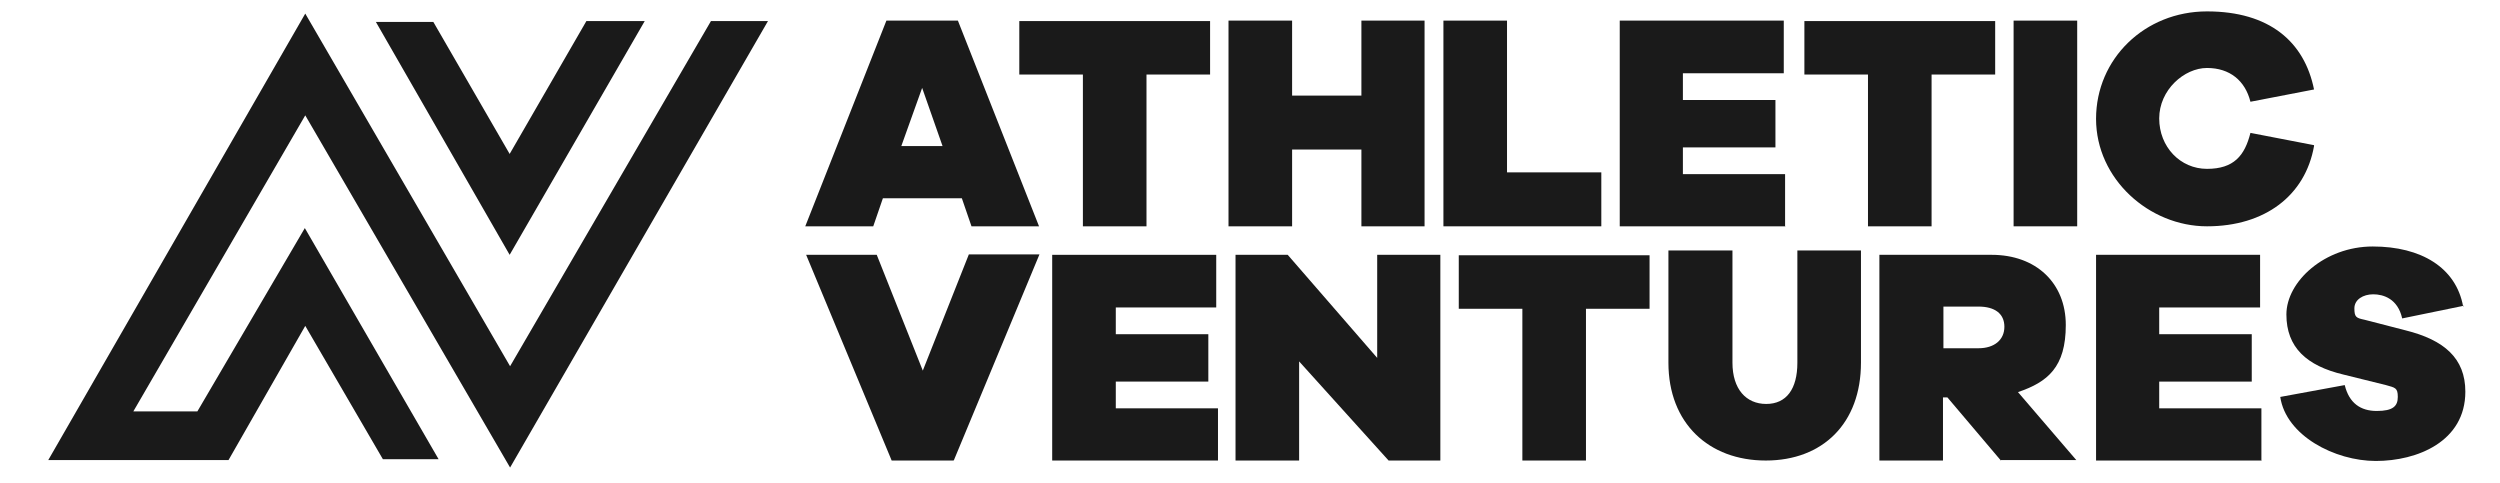 <?xml version="1.0" encoding="UTF-8"?>
<svg id="Layer_1" xmlns="http://www.w3.org/2000/svg" version="1.1" viewBox="0 0 570 110.2">
  <!-- Generator: Adobe Illustrator 29.3.1, SVG Export Plug-In . SVG Version: 2.1.0 Build 151)  -->
  <defs>
    <style>
      .st0 {
        fill: #1a1a1a;
      }
    </style>
  </defs>
  <polygon class="st0" points="116.3 106.6 175.1 4.8 162.1 4.8 116.3 83.5 69.6 3.1 11 104.9 52.1 104.9 69.6 74.3 87.3 104.7 100 104.7 69.5 52 45 93.8 30.4 93.8 69.6 26.3 116.3 106.6"/>
  <polygon class="st0" points="147 4.8 133.7 4.8 116.2 35.1 98.8 5 85.7 5 116.2 58.1 147 4.8"/>
  <path class="st0" d="M221.5,51.6l-2.2-6.4h-18l-2.2,6.4h-15.5l18.5-46.9h16.3l18.5,46.9h-15.5.1ZM210.3,19.9l-4.8,13.4h9.4l-4.7-13.4h.1Z"/>
  <path class="st0" d="M261.4,17v34.6h-14.5V17h-14.5V4.8h43.5v12.2h-14.5Z"/>
  <path class="st0" d="M324.8,51.6h-14.4v-17.5h-15.8v17.5h-14.5V4.7h14.5v17.1h15.8V4.7h14.4v46.9Z"/>
  <path class="st0" d="M365.1,51.6h-36V4.7h14.5v34.6h21.5v12.3Z"/>
  <path class="st0" d="M407.1,51.6h-37.8V4.7h37.4v12h-23v6.1h21.1v10.8h-21.1v6.1h23.3v12h0l.1-.1Z"/>
  <path class="st0" d="M440.4,17v34.6h-14.5V17h-14.5V4.8h43.5v12.2h-14.5Z"/>
  <path class="st0" d="M459.1,51.6V4.7h14.5v46.9h-14.5Z"/>
  <path class="st0" d="M527.6,33.3c-2,11.3-11.2,18.3-24.4,18.3s-25.3-10.8-25.3-24.5,11.1-24.5,25.3-24.5,22.2,6.9,24.4,17.8l-14.5,2.8c-1.2-4.8-4.7-7.7-9.9-7.7s-10.9,5-10.9,11.5,4.8,11.5,10.9,11.5,8.6-3,9.9-8.2l14.5,2.8v.2Z"/>
  <path class="st0" d="M217.4,105h-14.1l-19.5-46.9h16.1l10.5,26.4,10.5-26.5h16.1l-19.5,46.9h0l-.1.1Z"/>
  <path class="st0" d="M277.7,105h-37.8v-46.9h37.4v12h-22.9v6.1h21.1v10.8h-21.1v6.1h23.3v12h0v-.1Z"/>
  <path class="st0" d="M328.4,105h-11.8l-20.4-22.6v22.6h-14.5v-46.9h11.9l20.4,23.5v-23.5h14.4v46.9h0Z"/>
  <path class="st0" d="M361.6,70.4v34.6h-14.5v-34.6h-14.5v-12.2h43.5v12.2h-14.5Z"/>
  <path class="st0" d="M424.3,82.7c0,13.8-8.7,22.3-21.7,22.3s-22.2-8.5-22.2-22.3v-25.6h14.6v25.6c0,6,3.1,9.4,7.7,9.4s7.1-3.4,7.1-9.4v-25.6h14.5v25.6h0Z"/>
  <path class="st0" d="M456.2,105l-12.2-14.4h-1v14.4h-14.5v-46.9h25.6c10.1,0,16.9,6.4,16.9,16s-4.1,13-10.9,15.3l13.3,15.5h-17.4l.2.1ZM443.1,79.4h8c3.6,0,5.9-1.9,5.9-4.9s-2.2-4.6-5.9-4.6h-8v9.5Z"/>
  <path class="st0" d="M515.7,105h-37.8v-46.9h37.4v12h-23v6.1h21.1v10.8h-21.1v6.1h23.3v12h0l.1-.1Z"/>
  <path class="st0" d="M561.8,69.7l-14.1,2.9c-1-4.5-4.3-5.5-6.6-5.5s-4.3,1.2-4.3,3.2.4,2.2,2.3,2.6l9.3,2.4c8.9,2.2,13.7,6.4,13.7,14,0,11.4-11,15.8-20.4,15.8s-20.5-5.8-21.8-14.6l14.7-2.7c1,4.1,3.6,5.9,7.3,5.9s4.8-1.1,4.8-3.2-.6-2.1-2.7-2.7l-9.7-2.4c-8.4-2-13-6.2-13-13.7s8.7-15.5,19.7-15.5,19,4.8,20.6,13.7h0l.2-.2Z"/>
</svg>